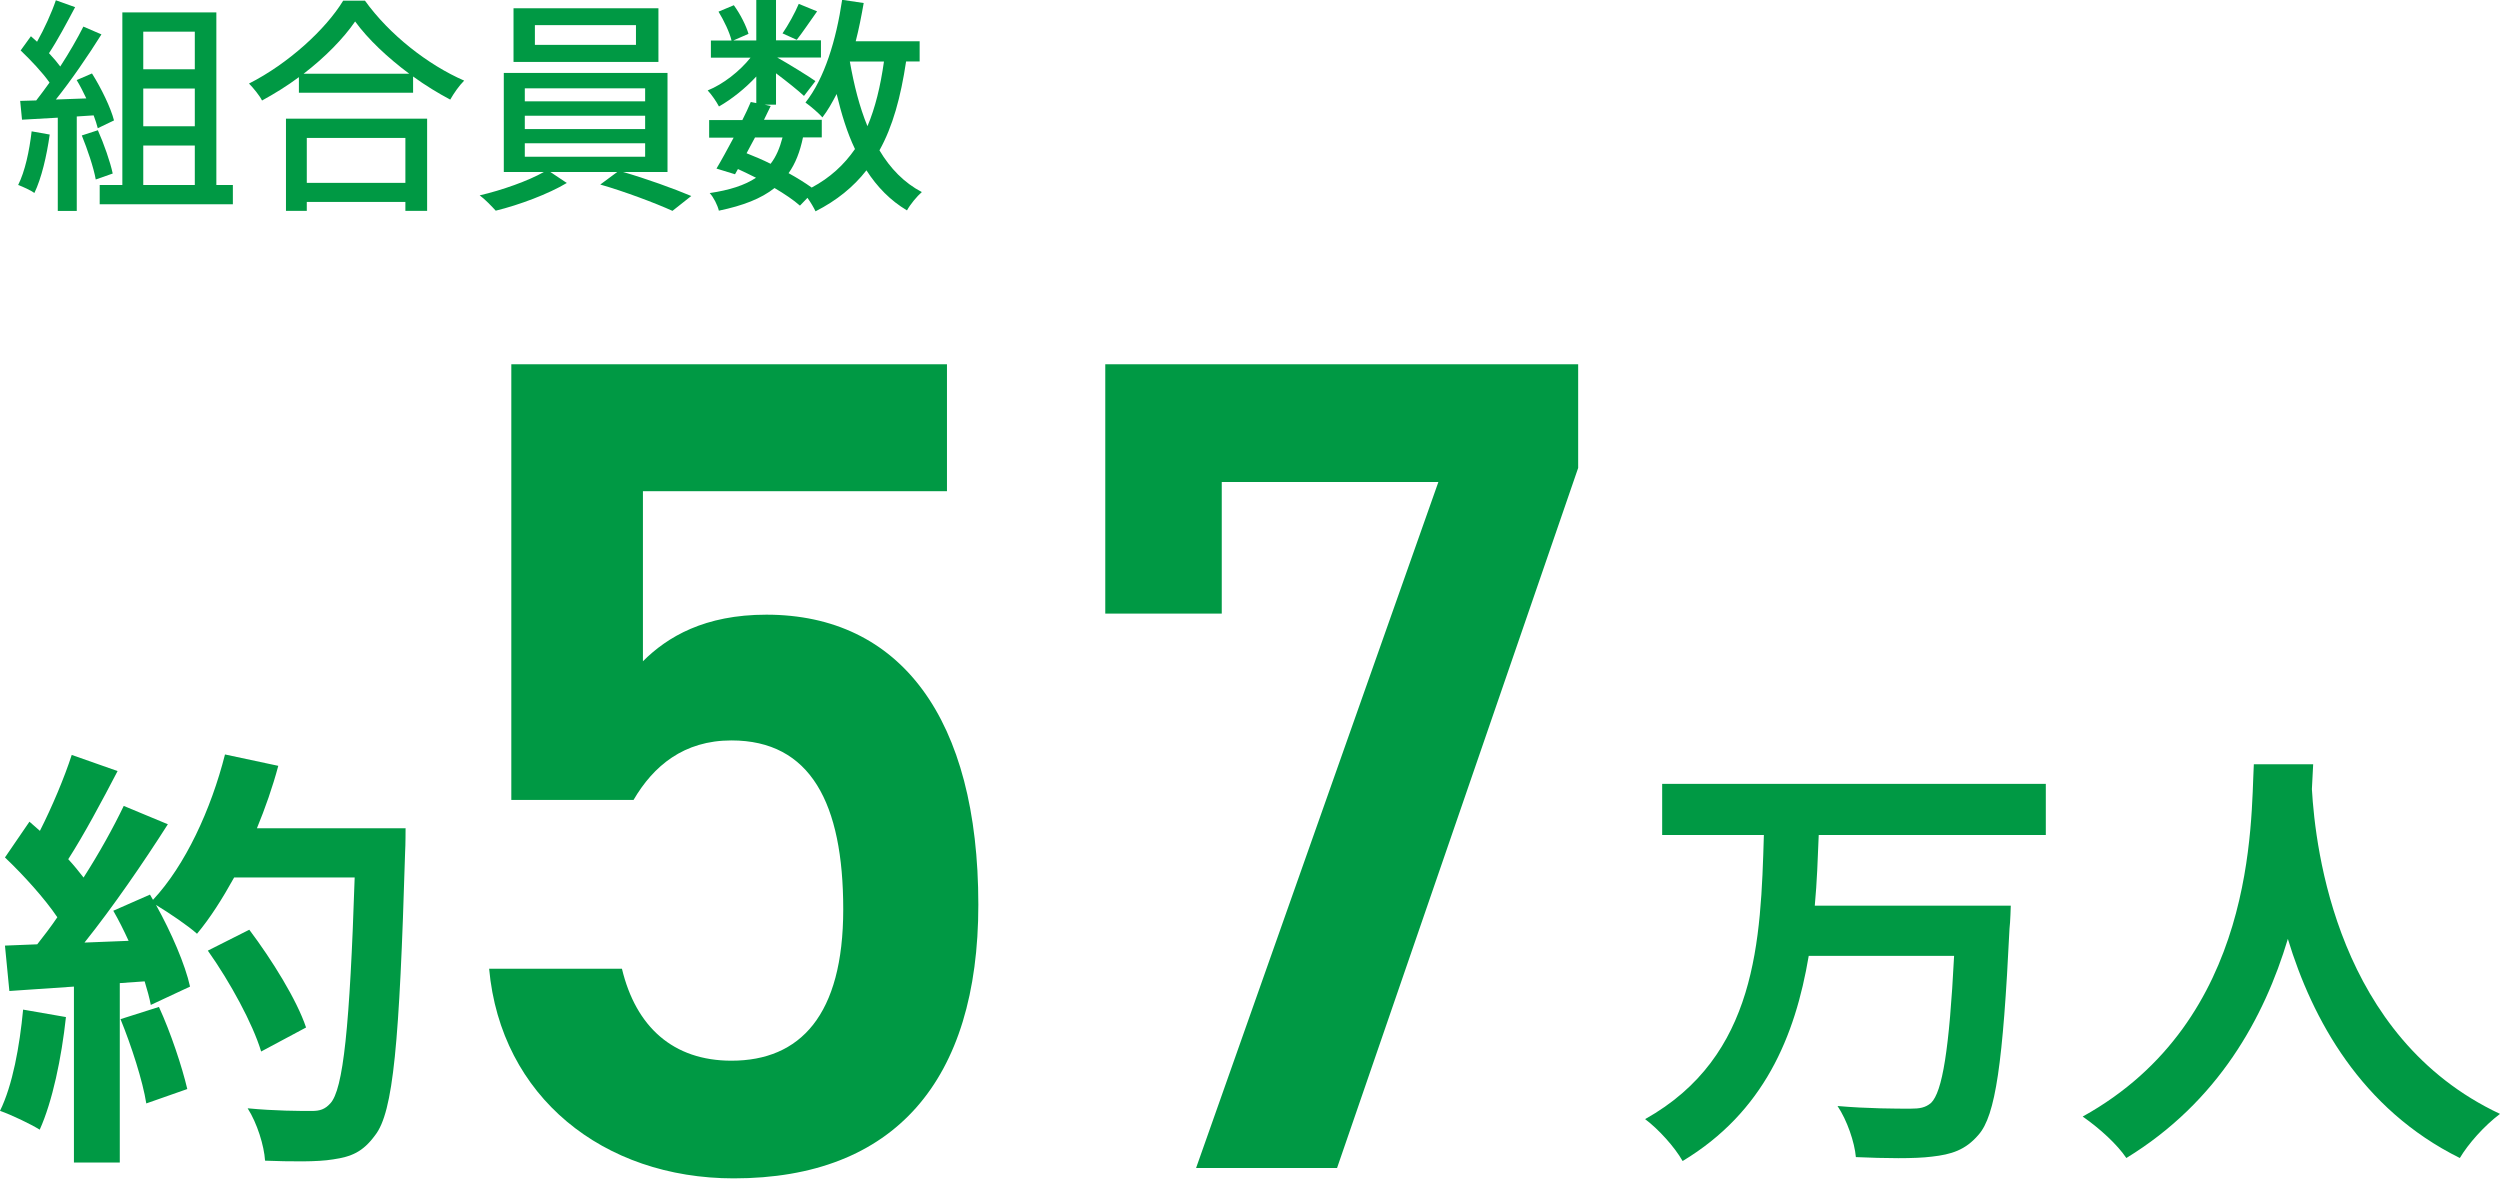 <?xml version="1.0" encoding="UTF-8"?>
<svg id="_レイヤー_2" data-name="レイヤー 2" xmlns="http://www.w3.org/2000/svg" width="272.58" height="128.5" viewBox="0 0 272.58 128.5">
  <defs>
    <style>
      .cls-1 {
        fill: #094;
        stroke-width: 0px;
      }
    </style>
  </defs>
  <g id="_文字" data-name="文字">
    <g>
      <g>
        <path class="cls-1" d="m198.3,91.04c-.1,2.52-.19,5.14-.43,7.71h21.37s-.05,1.81-.14,2.52c-.71,14.61-1.52,20.37-3.38,22.46-1.43,1.67-2.95,2.14-5.09,2.38-1.86.24-5.14.19-8.28.05-.14-1.62-.95-4-2-5.57,3.28.29,6.52.29,7.95.29,1,0,1.62-.1,2.24-.62,1.24-1.19,2-5.85,2.52-16.04h-15.85c-1.48,8.8-4.9,17.04-13.75,22.37-.86-1.52-2.62-3.47-4.09-4.57,12.23-6.85,12.61-19.51,12.95-30.98h-11.09v-5.57h41.83v5.57h-24.75Z"/>
        <path class="cls-1" d="m252.21,83.33c-.05.76-.09,1.71-.14,2.71.38,6.57,2.76,27.08,20.51,35.41-1.76,1.33-3.47,3.28-4.38,4.81-10.76-5.33-16.09-15.13-18.75-23.89-2.57,8.57-7.57,17.75-17.61,23.89-1-1.48-2.86-3.19-4.76-4.52,18.99-10.52,18.32-32.12,18.66-38.41h6.47Z"/>
      </g>
      <path class="cls-1" d="m7.19,110.89c-.48,4.47-1.48,9.23-2.86,12.28-1-.62-3.09-1.62-4.33-2.05,1.38-2.81,2.14-7.04,2.52-11.04l4.66.81Zm37.03-20.61s0,1.9-.05,2.62c-.62,20.85-1.28,28.36-3.28,30.89-1.33,1.81-2.57,2.33-4.57,2.62-1.71.29-4.66.24-7.42.14-.1-1.62-.86-4.09-1.9-5.71,3,.29,5.71.29,7,.29.9,0,1.43-.19,2-.81,1.43-1.48,2.14-8.42,2.67-24.65h-13.14c-1.29,2.33-2.62,4.43-4.05,6.14-.95-.86-3.05-2.28-4.47-3.14,1.67,3,3.19,6.52,3.71,8.9l-4.28,2c-.14-.76-.38-1.62-.67-2.57l-2.71.19v19.56h-5v-19.18l-7.04.48-.48-4.95,3.52-.14c.71-.9,1.48-1.9,2.19-2.95-1.38-2.05-3.71-4.62-5.71-6.52l2.67-3.9c.38.33.76.67,1.14,1,1.33-2.62,2.67-5.81,3.47-8.28l5,1.76c-1.71,3.28-3.67,6.95-5.38,9.61.62.67,1.19,1.38,1.67,2,1.71-2.67,3.24-5.43,4.38-7.81l4.81,2c-2.67,4.19-6,9.04-9.09,12.9l4.81-.19c-.52-1.14-1.09-2.28-1.67-3.28l4-1.76.33.57c3.52-3.76,6.33-9.85,7.85-15.85l5.81,1.24c-.62,2.33-1.43,4.62-2.33,6.81h16.23Zm-26.89,19.51c1.29,2.81,2.52,6.52,3.09,8.95l-4.47,1.57c-.38-2.43-1.62-6.28-2.81-9.19l4.19-1.33Zm11.14,4.85c-.9-3-3.38-7.57-5.81-10.99l4.52-2.28c2.47,3.28,5.19,7.66,6.19,10.66l-4.9,2.62Z"/>
    </g>
    <g>
      <path class="cls-1" d="m69.08,87.22h-13.33v-47.5h47.5v13.84h-33.15v18.54c2.67-2.67,6.73-5.08,13.46-5.08,14.6,0,23.11,11.3,23.11,31.62,0,19.18-9.14,29.84-26.67,29.84-14.22,0-25.4-8.89-26.67-22.86h14.48c1.52,6.35,5.59,10.03,11.94,10.03,7.49,0,12.19-4.95,12.19-16.51s-3.56-18.41-12.19-18.41c-5.21,0-8.51,2.79-10.67,6.48Z"/>
      <path class="cls-1" d="m120.51,66.9v-27.18h51.56v11.3l-26.29,76.33h-15.37l26.42-74.8h-23.62v14.35h-12.7Z"/>
    </g>
    <g>
      <path class="cls-1" d="m5.42,14.67c-.33,2.35-.9,4.77-1.67,6.37-.37-.28-1.3-.7-1.77-.87.75-1.5,1.22-3.7,1.47-5.85l1.97.35Zm2.95-1.97v10.3h-2.07v-10.17c-1.42.07-2.75.15-3.9.22l-.2-2.05,1.75-.05c.47-.6.95-1.25,1.45-1.95-.77-1.1-2.05-2.45-3.15-3.5l1.12-1.55c.22.2.45.4.67.6C4.82,3.17,5.64,1.37,6.09.03l2.1.75c-.9,1.7-1.95,3.67-2.85,5.02.48.5.9,1,1.23,1.45.97-1.5,1.87-3.05,2.52-4.35l1.97.85c-1.42,2.27-3.3,5.02-4.97,7.1l3.32-.12c-.33-.7-.67-1.37-1.05-2l1.67-.72c1.02,1.62,2.05,3.75,2.4,5.12l-1.77.85c-.1-.4-.25-.87-.45-1.4l-1.85.12Zm2.3,1.5c.67,1.5,1.35,3.45,1.62,4.72l-1.85.65c-.23-1.3-.9-3.27-1.52-4.8l1.75-.57Zm14.72,5.97v2.1h-14.52v-2.1h2.47V1.35h10.25v18.82h1.8ZM15.62,3.45v4.1h5.62V3.45h-5.62Zm5.62,6.2h-5.62v4.12h5.62v-4.12Zm-5.62,10.52h5.62v-4.3h-5.62v4.3Z"/>
      <path class="cls-1" d="m39.79.07c2.67,3.72,6.9,7.02,10.82,8.72-.57.57-1.12,1.37-1.52,2.07-1.32-.7-2.72-1.55-4.05-2.52v1.77h-12.45v-1.7c-1.27.95-2.65,1.8-4.02,2.55-.27-.55-.95-1.37-1.42-1.85C31.42,6.95,35.52,3.2,37.42.07h2.37Zm-8.62,12.87h15.4v10.05h-2.37v-.97h-10.75v.97h-2.27v-10.05Zm13.45-4.9c-2.35-1.75-4.5-3.77-5.9-5.7-1.27,1.85-3.27,3.9-5.62,5.7h11.52Zm-11.17,7v4.9h10.75v-4.9h-10.75Z"/>
      <path class="cls-1" d="m67.92,18.75c2.52.72,5.55,1.82,7.45,2.62l-2.05,1.62c-1.87-.85-5.25-2.12-7.87-2.87l1.85-1.37h-7.3l1.8,1.2c-2,1.2-5.2,2.4-7.75,3.02-.43-.47-1.17-1.25-1.75-1.67,2.4-.55,5.35-1.6,7-2.55h-4.37V7.95h17.85v10.8h-4.85Zm3.87-12h-15.8V.9h15.8v5.85Zm-14.57,4.3h13.12v-1.42h-13.12v1.42Zm0,3.02h13.12v-1.45h-13.12v1.45Zm0,3.02h13.12v-1.47h-13.12v1.47Zm12.12-14.35h-11.02v2.15h11.02v-2.15Z"/>
      <path class="cls-1" d="m98.79,6.72c-.58,3.87-1.45,7.07-2.9,9.67,1.17,1.97,2.7,3.55,4.62,4.55-.52.45-1.27,1.35-1.62,2-1.8-1.07-3.25-2.55-4.42-4.37-1.42,1.82-3.25,3.3-5.55,4.47-.18-.38-.52-.97-.88-1.47l-.82.85c-.7-.62-1.67-1.27-2.77-1.92-1.45,1.15-3.42,1.92-6.07,2.47-.15-.62-.58-1.47-1-1.92,2.17-.32,3.82-.85,5.05-1.67-.65-.32-1.3-.65-1.97-.95l-.32.57-2.02-.62c.55-.92,1.2-2.12,1.87-3.37h-2.67v-1.92h3.62c.35-.67.65-1.35.92-1.97l.6.12v-2.9c-1.2,1.3-2.67,2.47-4.07,3.27-.27-.52-.8-1.3-1.23-1.75,1.67-.67,3.47-2.07,4.67-3.57h-4.32v-1.87h2.25c-.2-.87-.82-2.17-1.42-3.15l1.67-.7c.7.95,1.35,2.25,1.6,3.12l-1.65.72h2.5V0h2.15v4.4h4.9v1.87h-4.77c1.12.62,3.55,2.12,4.17,2.57l-1.25,1.62c-.6-.57-1.92-1.62-3.05-2.47v3.42h-1.25l.67.15c-.23.47-.48.97-.73,1.5h6.3v1.92h-2.05c-.32,1.55-.82,2.85-1.57,3.9.95.52,1.82,1.07,2.52,1.57,2-1.07,3.52-2.47,4.72-4.2-.85-1.77-1.47-3.8-2-6-.48.92-.97,1.8-1.55,2.55-.35-.42-1.32-1.25-1.85-1.62,2.07-2.6,3.35-6.8,4-11.2l2.35.35c-.25,1.42-.52,2.82-.87,4.17h6.97v2.2h-1.47Zm-16.47,8.27c-.32.57-.62,1.17-.92,1.72.88.35,1.77.72,2.62,1.15.6-.77,1-1.72,1.3-2.87h-3Zm6.77-13.75c-.8,1.12-1.6,2.32-2.22,3.1l-1.55-.7c.6-.87,1.37-2.25,1.77-3.22l2,.82Zm3.57,5.47c.45,2.55,1.05,4.95,1.92,7.05.85-2,1.42-4.35,1.8-7.05h-3.72Z"/>
    </g>
  </g>
</svg>